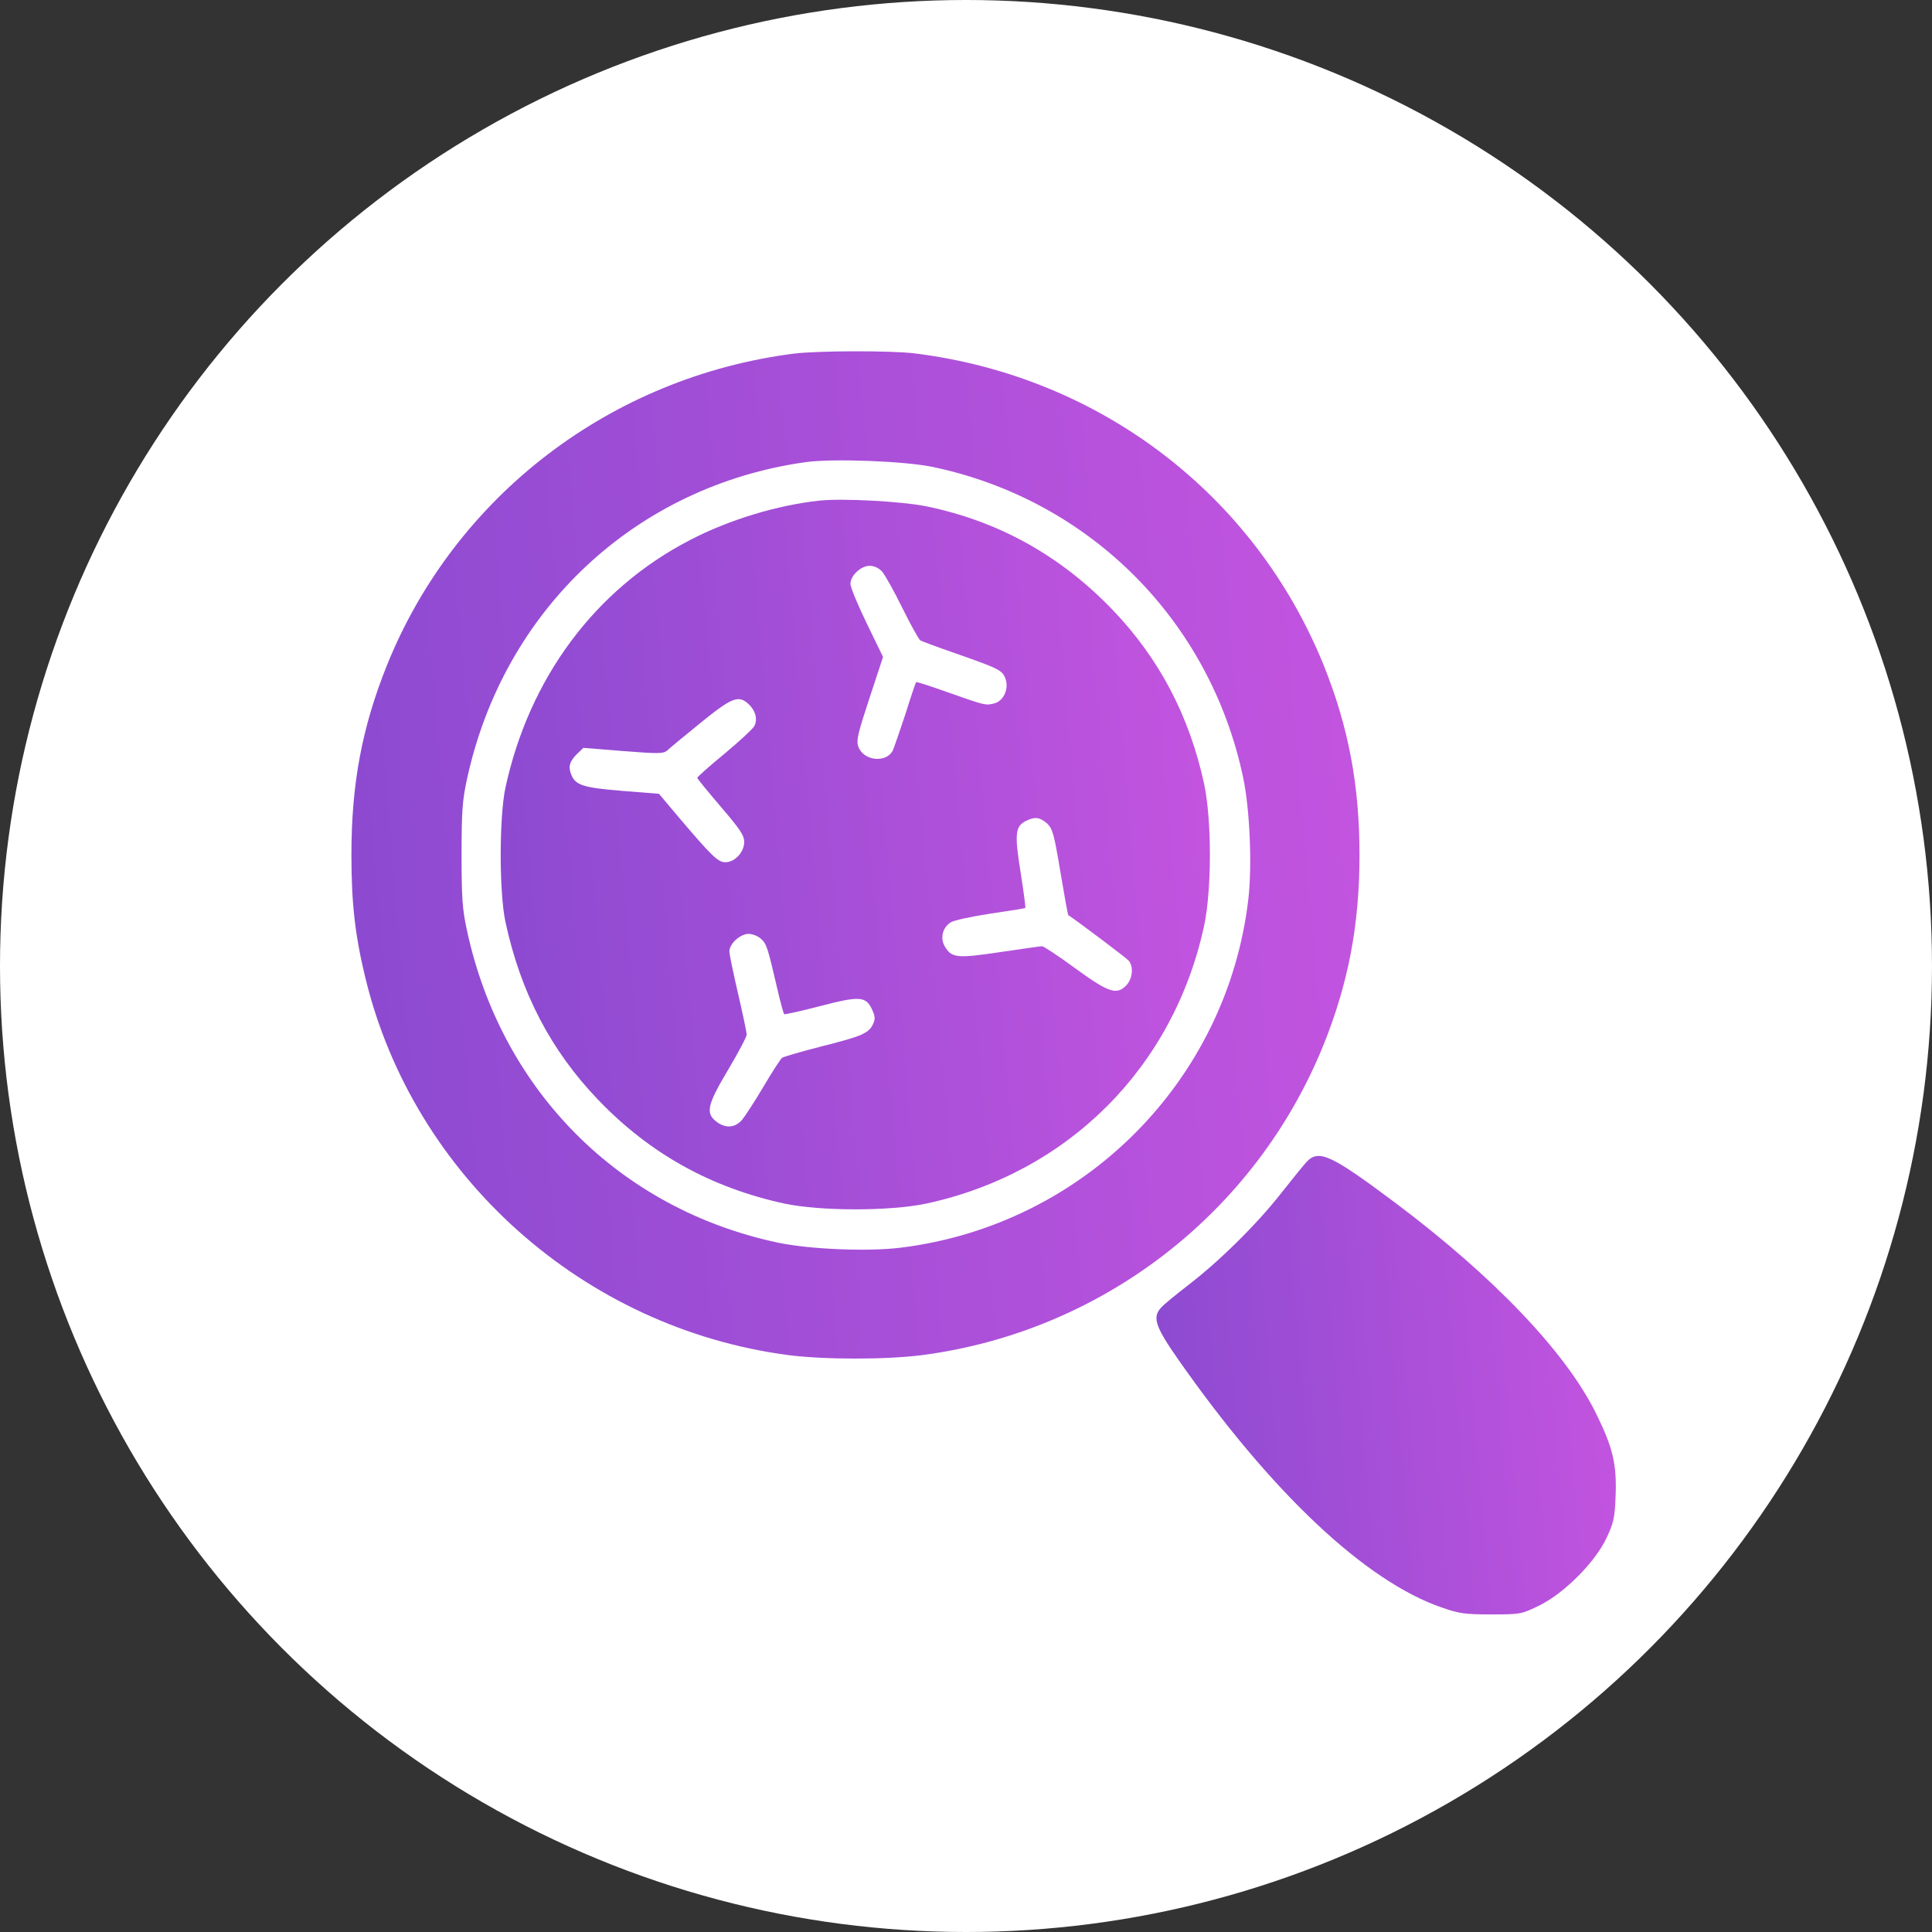 <svg width="55" height="55" viewBox="0 0 55 55" fill="none" xmlns="http://www.w3.org/2000/svg">
<rect x="0" y="0" width="55" height="55" fill="#333333" stroke="none"/>
<circle cx="27.5" cy="27.5" r="27.5" fill="white"/>
<g clip-path="url(#clip0_8119_3107)">
<path d="M22.591 10.068C17.381 10.736 12.957 14.125 11.017 18.935C10.306 20.707 10.004 22.31 10.004 24.336C10.004 25.728 10.109 26.635 10.405 27.852C11.776 33.491 16.614 37.809 22.437 38.576C23.456 38.709 25.242 38.709 26.262 38.576C31.381 37.901 35.748 34.525 37.682 29.736C38.385 27.985 38.702 26.333 38.702 24.336C38.702 22.338 38.385 20.686 37.682 18.935C35.713 14.076 31.311 10.714 26.037 10.06C25.348 9.976 23.259 9.983 22.591 10.068ZM26.564 13.295C31.03 14.238 34.447 17.669 35.39 22.134C35.58 23.042 35.65 24.638 35.537 25.601C34.933 30.77 30.847 34.87 25.657 35.517C24.722 35.636 23.048 35.566 22.148 35.376C17.641 34.42 14.279 31.051 13.295 26.494C13.161 25.883 13.14 25.559 13.14 24.336C13.14 23.112 13.161 22.788 13.295 22.177C14.343 17.346 18.105 13.83 22.943 13.155C23.724 13.049 25.763 13.126 26.564 13.295Z" fill="url(#paint0_linear_8119_3107)"/>
<path d="M23.331 14.251C22.107 14.384 20.75 14.799 19.639 15.376C16.938 16.775 15.061 19.307 14.386 22.436C14.21 23.28 14.21 25.39 14.386 26.234C14.822 28.259 15.68 29.904 17.03 31.311C18.5 32.844 20.236 33.807 22.332 34.264C23.366 34.482 25.335 34.482 26.368 34.264C30.405 33.392 33.408 30.39 34.279 26.353C34.498 25.319 34.498 23.35 34.279 22.317C33.858 20.376 33 18.744 31.671 17.359C30.194 15.819 28.422 14.835 26.368 14.413C25.665 14.272 23.985 14.181 23.331 14.251ZM25.103 16.262C25.187 16.354 25.447 16.818 25.686 17.303C25.925 17.788 26.157 18.203 26.2 18.231C26.249 18.259 26.706 18.428 27.233 18.611C28.436 19.033 28.541 19.082 28.626 19.328C28.724 19.609 28.57 19.954 28.309 20.024C28.056 20.087 28.056 20.087 27.001 19.715C26.509 19.539 26.094 19.405 26.08 19.419C26.066 19.434 25.925 19.849 25.771 20.341C25.609 20.833 25.447 21.297 25.412 21.374C25.215 21.733 24.575 21.656 24.435 21.255C24.371 21.079 24.421 20.882 24.751 19.877L25.138 18.702L24.674 17.746C24.421 17.226 24.21 16.719 24.21 16.621C24.21 16.389 24.505 16.107 24.758 16.107C24.878 16.107 25.018 16.171 25.103 16.262ZM21.312 20.045C21.509 20.228 21.573 20.481 21.474 20.671C21.425 20.756 21.045 21.107 20.623 21.459C20.194 21.81 19.85 22.12 19.85 22.141C19.85 22.169 20.152 22.535 20.518 22.964C21.066 23.604 21.186 23.779 21.186 23.969C21.186 24.258 20.919 24.546 20.651 24.546C20.44 24.546 20.272 24.384 19.322 23.266L18.76 22.598L17.705 22.514C16.58 22.422 16.376 22.352 16.256 22.035C16.172 21.81 16.221 21.663 16.439 21.452L16.608 21.29L17.74 21.381C18.732 21.459 18.886 21.459 18.992 21.367C19.055 21.304 19.484 20.953 19.941 20.58C20.834 19.855 21.024 19.778 21.312 20.045ZM29.8 23.435C29.962 23.582 30.004 23.723 30.187 24.82C30.299 25.488 30.398 26.044 30.412 26.051C30.707 26.248 32.072 27.274 32.135 27.352C32.275 27.527 32.24 27.858 32.072 28.041C31.797 28.336 31.572 28.266 30.616 27.57C30.138 27.218 29.709 26.937 29.666 26.937C29.624 26.937 29.083 27.014 28.464 27.106C27.233 27.288 27.086 27.274 26.889 26.93C26.762 26.698 26.833 26.409 27.058 26.262C27.149 26.198 27.655 26.093 28.197 26.009C28.731 25.931 29.174 25.861 29.188 25.847C29.202 25.833 29.139 25.376 29.055 24.834C28.879 23.744 28.9 23.526 29.202 23.372C29.456 23.245 29.589 23.259 29.8 23.435ZM21.664 26.726C21.826 26.873 21.854 26.972 22.121 28.118C22.212 28.512 22.304 28.857 22.325 28.871C22.339 28.885 22.796 28.786 23.331 28.646C24.463 28.35 24.646 28.357 24.821 28.73C24.913 28.92 24.92 29.011 24.857 29.145C24.737 29.412 24.547 29.497 23.401 29.785C22.824 29.933 22.311 30.08 22.262 30.115C22.22 30.151 21.98 30.516 21.741 30.924C21.495 31.339 21.221 31.761 21.13 31.873C20.926 32.112 20.651 32.133 20.384 31.923C20.082 31.683 20.138 31.444 20.729 30.453C21.017 29.968 21.256 29.518 21.256 29.454C21.256 29.384 21.144 28.857 21.01 28.28C20.876 27.703 20.764 27.169 20.764 27.084C20.764 26.866 21.073 26.585 21.312 26.585C21.418 26.585 21.58 26.648 21.664 26.726Z" fill="url(#paint1_linear_8119_3107)"/>
<path d="M37.196 33.076C37.112 33.168 36.781 33.575 36.465 33.976C35.783 34.848 34.693 35.924 33.807 36.599C33.462 36.867 33.117 37.148 33.054 37.225C32.801 37.499 32.885 37.76 33.532 38.688C36.197 42.499 38.877 45.017 41.043 45.762C41.542 45.938 41.718 45.959 42.463 45.959C43.293 45.959 43.314 45.952 43.834 45.699C44.538 45.347 45.417 44.468 45.74 43.772C45.937 43.35 45.972 43.195 45.993 42.577C46.028 41.691 45.916 41.205 45.438 40.242C44.587 38.505 42.526 36.346 39.714 34.236C37.892 32.872 37.541 32.711 37.196 33.076Z" fill="url(#paint2_linear_8119_3107)"/>
</g>
<defs>
<linearGradient id="paint0_linear_8119_3107" x1="6.356" y1="26.999" x2="42.16" y2="23.937" gradientUnits="userSpaceOnUse">
<stop stop-color="#8549CF"/>
<stop offset="1" stop-color="#C955E1"/>
</linearGradient>
<linearGradient id="paint1_linear_8119_3107" x1="11.688" y1="26.201" x2="36.876" y2="24.051" gradientUnits="userSpaceOnUse">
<stop stop-color="#8549CF"/>
<stop offset="1" stop-color="#C955E1"/>
</linearGradient>
<linearGradient id="paint2_linear_8119_3107" x1="31.26" y1="40.644" x2="47.575" y2="39.248" gradientUnits="userSpaceOnUse">
<stop stop-color="#8549CF"/>
<stop offset="1" stop-color="#C955E1"/>
</linearGradient>
<clipPath id="clip0_8119_3107">
<rect width="36" height="36" fill="white" transform="translate(10 10)"/>
</clipPath>
</defs>
</svg>
